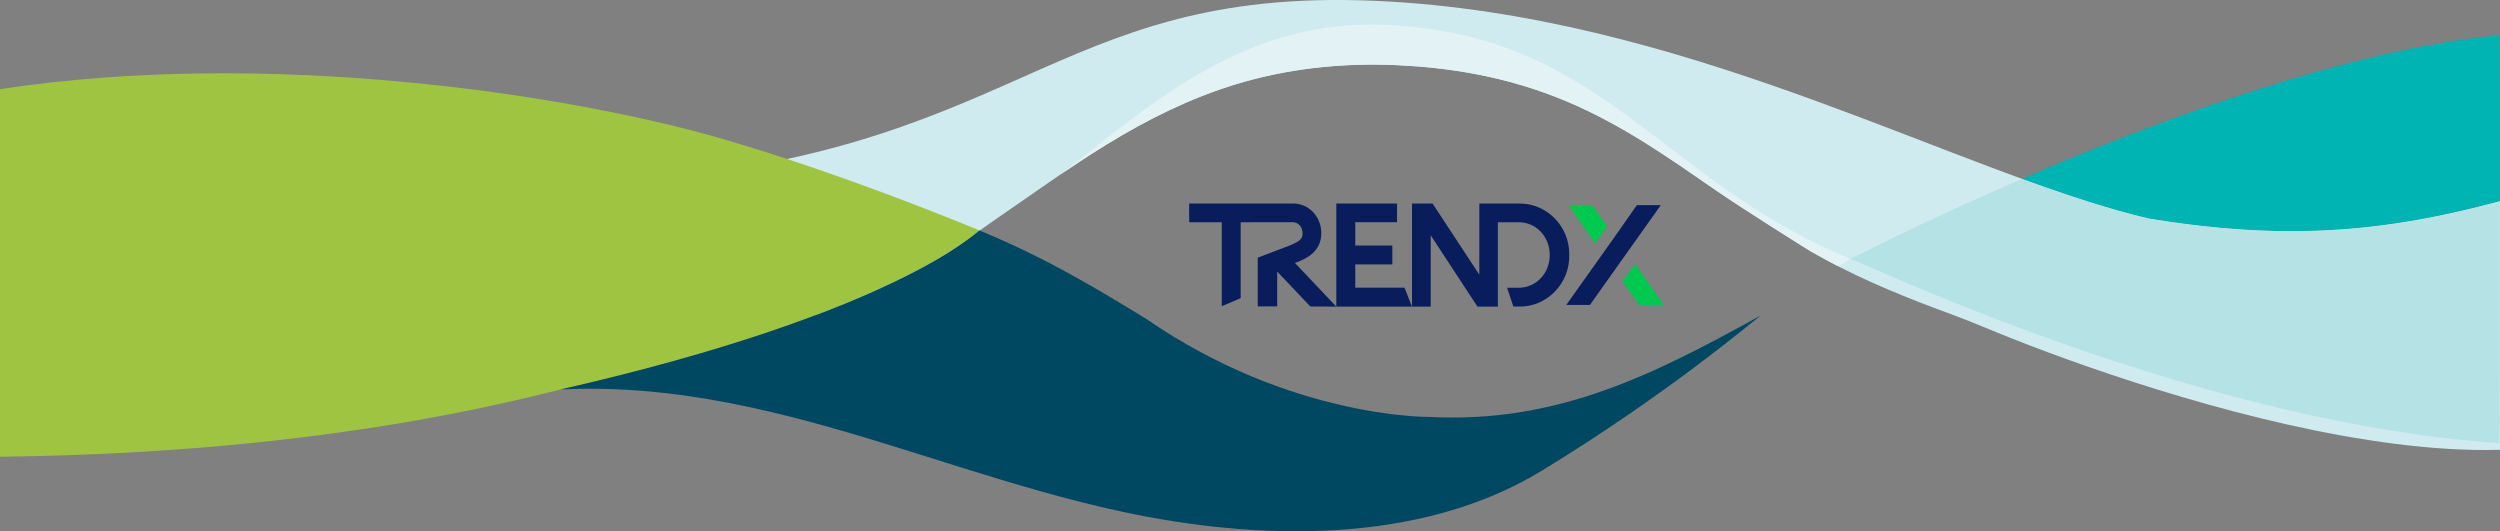 <svg xmlns="http://www.w3.org/2000/svg" id="Layer_2" data-name="Layer 2" viewBox="0 0 1156.93 245.86"><rect x="0" y="0" width="1156.93" height="245.86" fill="#808080" stroke="none"/><defs><style>      .sh-tx-1 {        fill: #00c94f;      }      .sh-tx-1, .sh-tx-2, .sh-tx-3, .sh-tx-4, .sh-tx-5, .sh-tx-6, .sh-tx-7, .sh-tx-8 {        stroke-width: 0px;      }      .sh-tx-2 {        fill: #e3f2f5;      }      .sh-tx-3 {        fill: #091d5c;      }      .sh-tx-4 {        fill: #cfebf0;      }      .sh-tx-5 {        fill: #004862;      }      .sh-tx-6 {        fill: #b5e3e5;      }      .sh-tx-7 {        fill: #9fc442;      }      .sh-tx-8 {        fill: #00b4b3;      }    </style></defs><g id="Layer_1-2" data-name="Layer 1"><g id="sh-tx-m1"><g><path class="sh-tx-4" d="M650.31,1.2c138.97,10.23,257.74,79.49,343.83,99.88,62.53,10.38,108.58,6.66,162.8-7.99v115.07c-16.04.44-32.11-.71-48.03-2.71-16.92-2.13-33.71-5.24-50.34-8.98-16.47-3.7-32.79-8.02-48.98-12.8-14.76-4.36-29.4-9.09-43.93-14.17-11.82-4.13-23.56-8.47-35.19-13.08-9.11-3.61-18.01-7.52-27.21-10.89-20.12-7.38-39.78-15.22-58.63-25.49-2.31-1.26-4.62-2.54-6.9-3.85-1.1-.63-30.95-19.36-42.86-27.57-11.12-7.67-22.19-15.44-33.66-22.59-11.5-7.18-23.42-13.7-35.91-18.98-13.84-5.85-28.3-10.13-43.07-12.88-11.65-2.18-23.46-3.43-35.3-3.99-25.33-1.2-50.78,1.44-75.07,8.84-21.07,6.42-40.85,16.26-59.58,27.75-18.26,11.2-35.57,23.83-53.25,35.91-10.9,7.44-21.05,15.71-32.52,22.35-12.61,7.3-25.8,12.28-39.24,17.71-5.97,2.41-12.06,6.69-18.41,8.06,2.47-2.15,6.03-3.53,8.9-5.13,2.12-1.18,8.16-3.34,9.16-5.74l-.08-.1c-23.65-8.86-53.42-20.99-84.8-27.35v-8.6l-4.6-20.49C478.23,67.84,490-10.59,650.31,1.2"></path><path class="sh-tx-2" d="M634.82,11.38c2.75,0,5.54.07,8.37.23,99,5.28,125.01,72.03,213.24,108.2-1.62.81-2.15,1.53-3.75,2.37-.67.35-1.34.7-2.01,1.05-2.02-1.04-4.04-2.1-6.05-3.2-2.32-1.26-4.62-2.54-6.9-3.85-1.1-.63-30.95-19.36-42.86-27.57-11.12-7.67-22.19-15.44-33.66-22.59-11.5-7.18-23.42-13.7-35.91-18.98-13.84-5.85-28.3-10.13-43.07-12.88-11.65-2.18-23.46-3.43-35.3-3.99-3.88-.18-7.77-.28-11.65-.28-21.45,0-42.85,2.85-63.42,9.12-21.07,6.41-40.85,16.26-59.58,27.75-7.24,4.44-14.32,9.1-21.34,13.87,39.94-30.74,81.05-69.24,143.88-69.24M846.99,117.94c.96-.07,1.93-.12,2.89-.18-.96.05-1.93.11-2.89.18-.1,0-.2.01-.3.02.1,0,.2-.01.3-.02M469.37,95.53c-3.44,2.39-6.88,4.77-10.33,7.13-6.33,4.32-12.41,8.93-18.65,13.33-1.39-.6-2.79-1.2-4.19-1.8-1.95-.83-4.55-1.05-6.55-1.87-.16-.07.08-1.05-.09-1.13,2.17-1.08,21.51-3.4,23.66-4.58l16.16-11.08Z"></path><path class="sh-tx-8" d="M1156.71,16.21s.04,13.46.08,33.6v43.32c-33.31,8.99-63.54,13.85-96.41,13.85-20.58,0-42.19-1.91-66.25-5.9-18.07-4.28-37.58-10.71-58.41-18.3,62.23-26.83,149.93-59.57,220.99-66.57"></path><path class="sh-tx-6" d="M935.72,82.78c20.83,7.59,40.34,14.02,58.41,18.3,24.05,3.99,45.67,5.9,66.25,5.9,32.87,0,63.1-4.86,96.41-13.85.02,0,.04-.01.07-.02,0,3.97,0,8,0,12.06.02,36.45-.02,75.68-.23,99.89-129.03-8.57-269.83-72.19-297.41-84.08-1.09-.47-2.01-.86-2.75-1.16,0,0,32.41-16.85,79.25-37.04"></path><path class="sh-tx-7" d="M452.73,106.41s-60.82-25.45-118.54-42.17C262.83,43.55,124.29,22.38,0,41.26v143.97c13.4-.33,27.02-.64,40.64-.94-13.62.3-27.24.61-40.64.94h0v26.14c.36,0,.73-.01,1.1-.02,74.38-.93,164.35-7.56,254.66-30.2,1.29-.32,2.57-.64,3.86-.97h0s.01,0,.01,0h.01c153.57-35.01,192.65-72.94,193.56-73.56h0s0,0,0,0c-.16-.07-.32-.13-.49-.2ZM250.08,180.44c4.65-.1,7.9-.19,9.55-.26h0c-1.65.07-4.9.16-9.55.26ZM248.15,180.48s.03,0,.04,0c-.01,0-.03,0-.04,0Z"></path></g><path class="sh-tx-5" d="M713.62,217.75c-56.58,34.56-131.79,32.53-194.55,19.01-25.15-5.42-49.61-12.74-73.88-20.31-7.8-2.43-15.58-4.89-23.35-7.33-49.76-15.57-99.41-30.03-153.36-29.19h0c-2.96.05-5.91.13-8.84.26,153.57-35,192.65-72.94,193.57-73.56,31.64,13.02,55.19,27.52,77.18,40.89,66.88,46.21,130.88,45.41,130.89,45.41,58.91,3.14,103.55-19.24,153.54-46.96-.84.69-1.7,1.37-2.54,2.06-18.73,15.21-38.07,29.67-57.95,43.33-13.33,9.16-26.9,17.96-40.7,26.39"></path></g><g id="sh-tx-m1"><g><g><path class="sh-tx-3" d="M618.39,141.88l-19.22-20.28-2.73,1.14,3.57-1.34c3.72-1.45,11.46-4.48,11.46-13.48,0-7.58-5.79-13.74-12.9-13.74l-48.26.02v8.65h15.1v38.84l8.74-3.71v-35.13l24.02-.03c2.54,0,4.61,2.1,4.61,5.11,0,2.08-.41,3.5-6.08,5.72l-14.65,5.6v22.55h9v-16.13l15.33,16.17,12.04.05Z"></path><g><polygon class="sh-tx-3" points="649.97 133.12 627.18 133.12 627.18 122.37 644.33 122.37 644.33 113.61 627.18 113.61 627.18 102.84 646.51 102.84 646.51 94.2 618.41 94.2 618.41 141.55 618.38 141.53 618.38 141.88 653.41 141.88 649.97 133.12"></polygon><path class="sh-tx-3" d="M719.29,100.87c-4.28-4.29-10.12-6.73-16.04-6.67h-18.66v32.92l-21.63-32.92h-9.52v39.47h0v8.21h8.65v-32.99l21.63,32.99h9.45v-39.03h9.69c8.03,0,14.32,6.67,14.32,15.19s-6.42,15.12-14.32,15.12h-5.43l2.91,8.71h3.24c5.76,0,11.48-2.43,15.71-6.67,4.58-4.59,7.04-10.68,6.91-17.16.12-6.49-2.34-12.59-6.91-17.18Z"></path></g></g><path class="sh-tx-1" d="M738.49,97.3c-.98-1.4-1.68-2.25-1.68-2.26l-.09-.11h-10.83l12.28,17.71,5.56-7.87-5.24-7.48Z"></path></g><path class="sh-tx-3" d="M768.58,94.93h-11.07l-.09.12s-.59.84-1.58,2.24l-8.92,12.74-22.09,31.08h10.95l.09-.12s.58-.83,1.57-2.22l31.14-43.85Z"></path><path class="sh-tx-1" d="M756.62,122.16l-5.75,8.09,6.14,8.55c.97,1.35,1.46,2.17,1.46,2.18l.09.14h11.32l-13.26-18.97Z"></path></g></g></svg>
